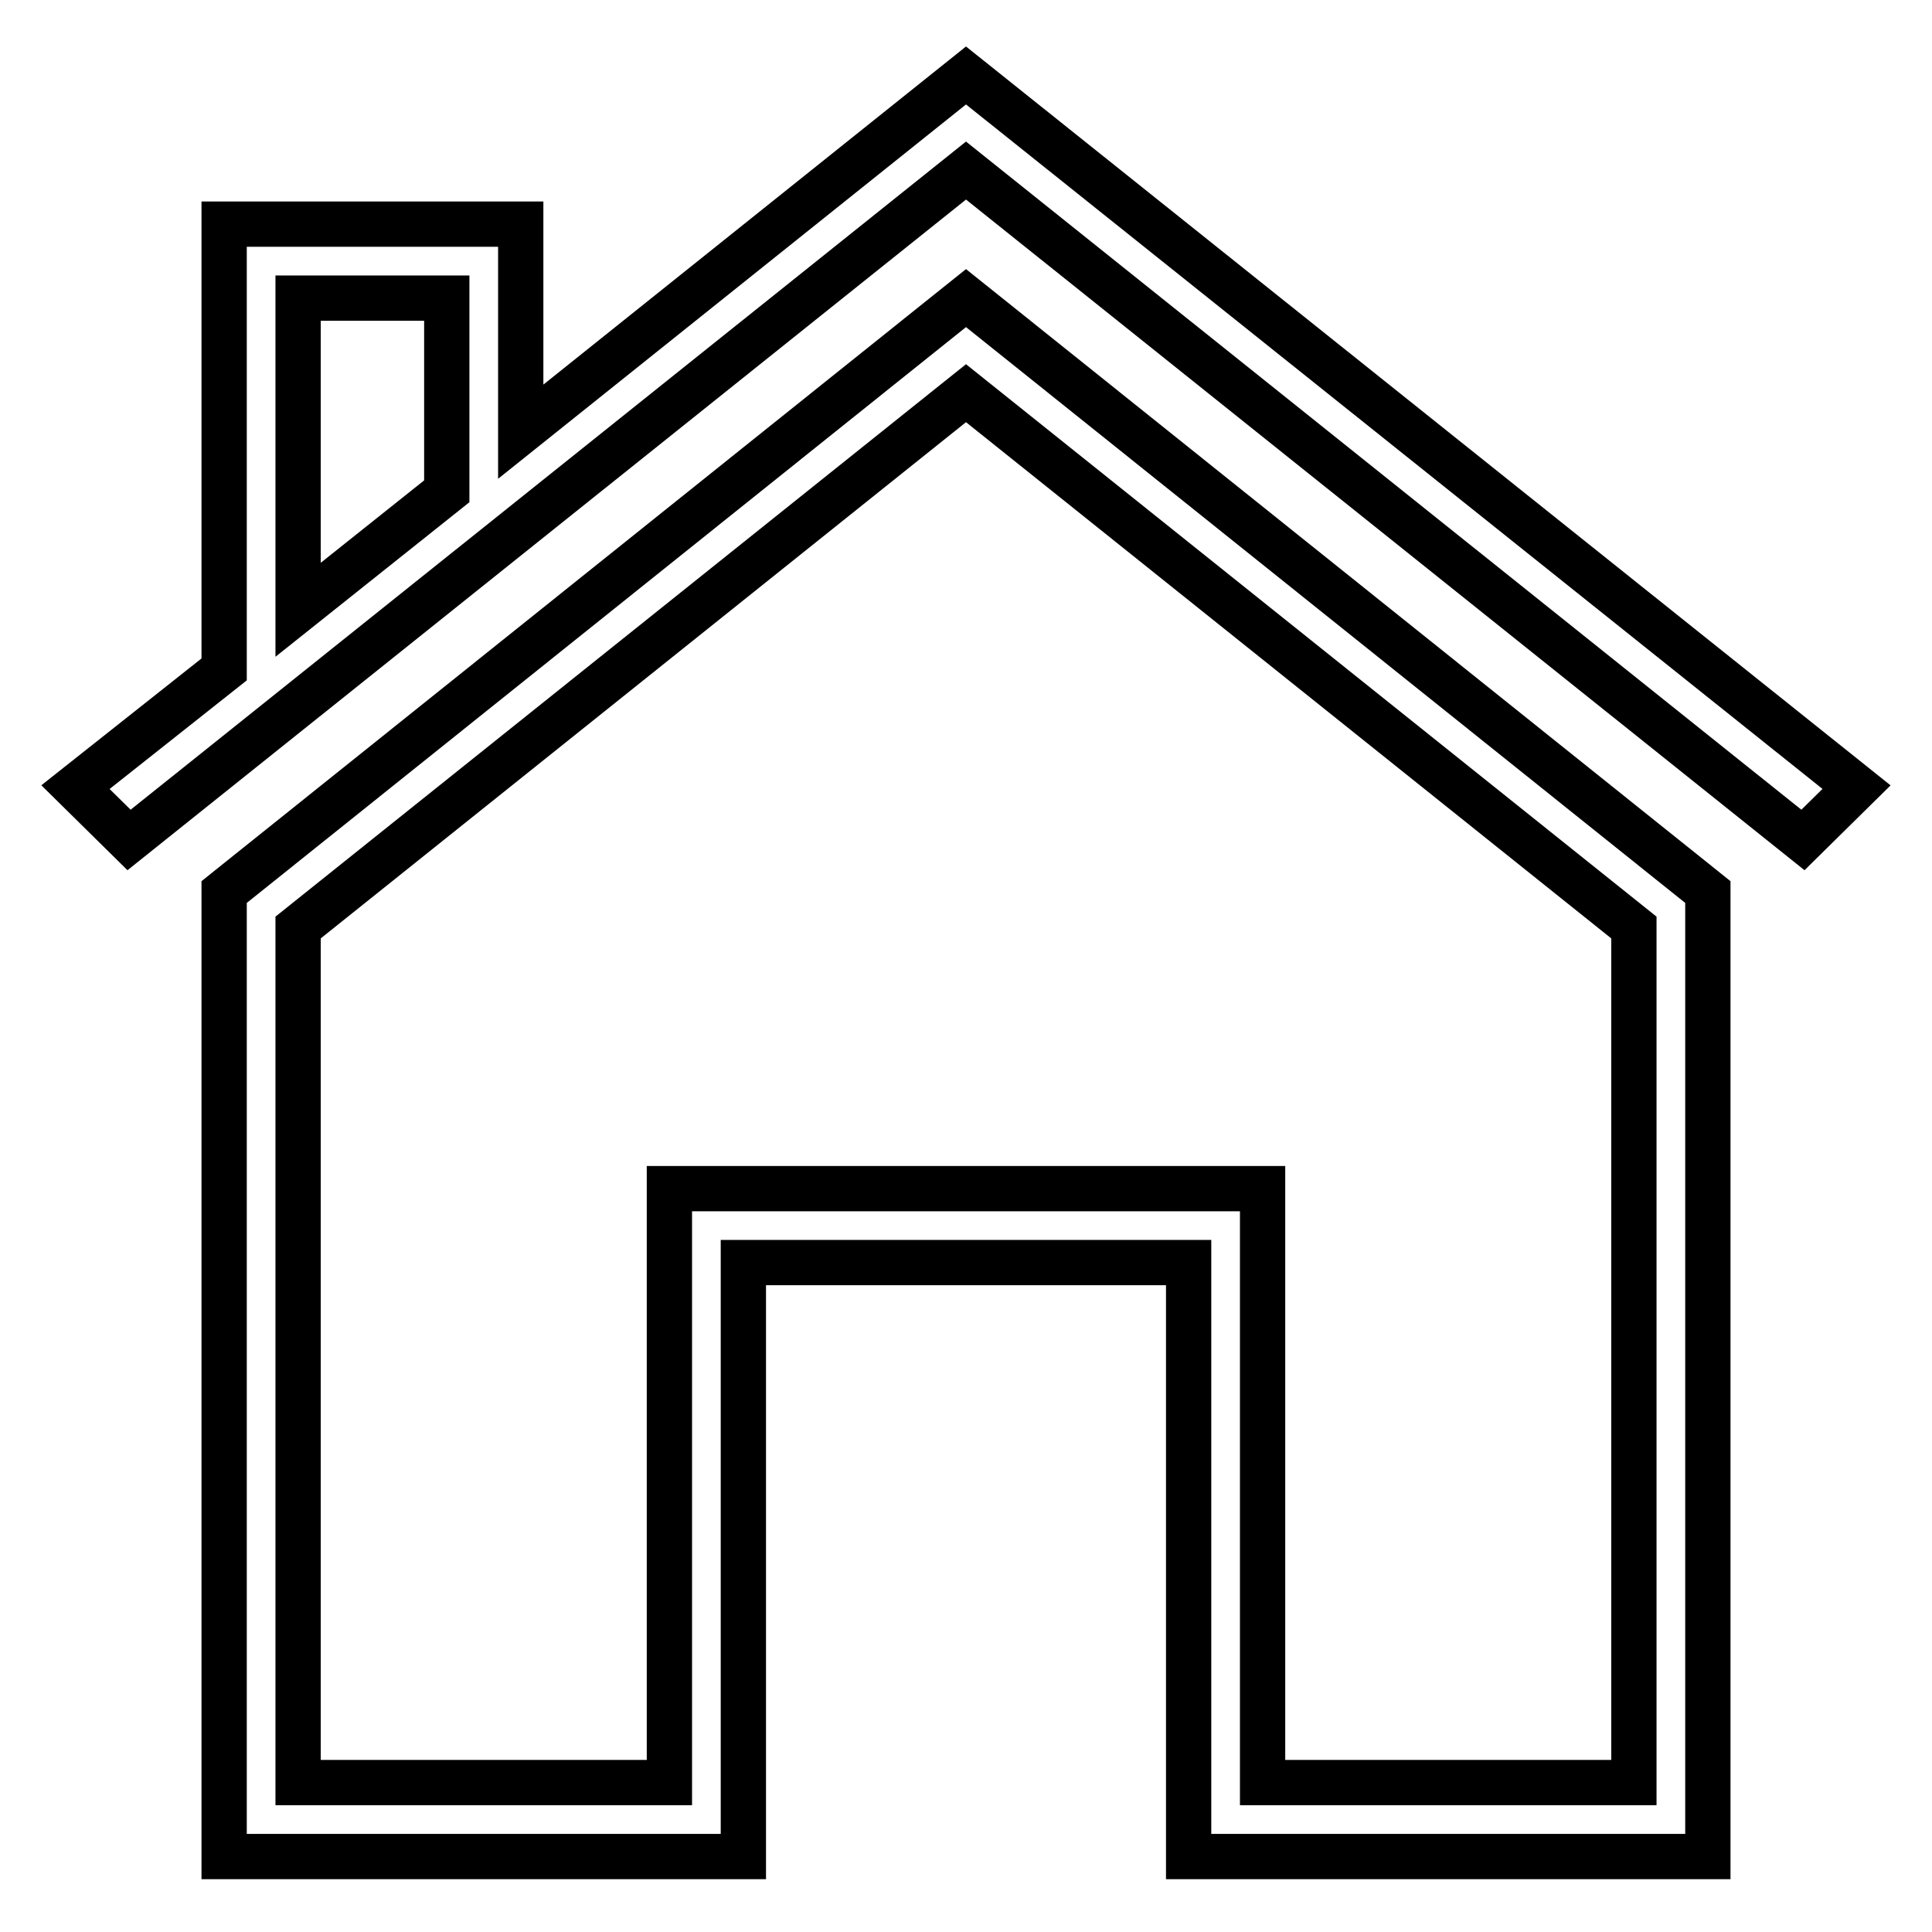 <?xml version="1.0" encoding="utf-8"?>
<!-- Svg Vector Icons : http://www.onlinewebfonts.com/icon -->
<!DOCTYPE svg PUBLIC "-//W3C//DTD SVG 1.1//EN" "http://www.w3.org/Graphics/SVG/1.1/DTD/svg11.dtd">
<svg version="1.1" xmlns="http://www.w3.org/2000/svg" xmlns:xlink="http://www.w3.org/1999/xlink" x="0px" y="0px" viewBox="0 0 256 256" enable-background="new 0 0 256 256" xml:space="preserve">
<g> <path stroke-width="6" fill-opacity="0" stroke="#000000"  d="M128,39.5l-98.3,78.7V246h68.8v-78.7h59V246h68.8V118.2L128,39.5z M216.5,236.2h-49.2v-78.7H88.7v78.7H39.5 V122.9L128,52.1l88.5,70.8V236.2z M128,10L69,57.2V29.7H29.7v59L10,104.3l7.1,7L128,22.6l110.9,88.7l7.1-7L128,10z M59.2,65.1 L39.5,80.8V39.5h19.7V65.1z"/></g>
</svg>